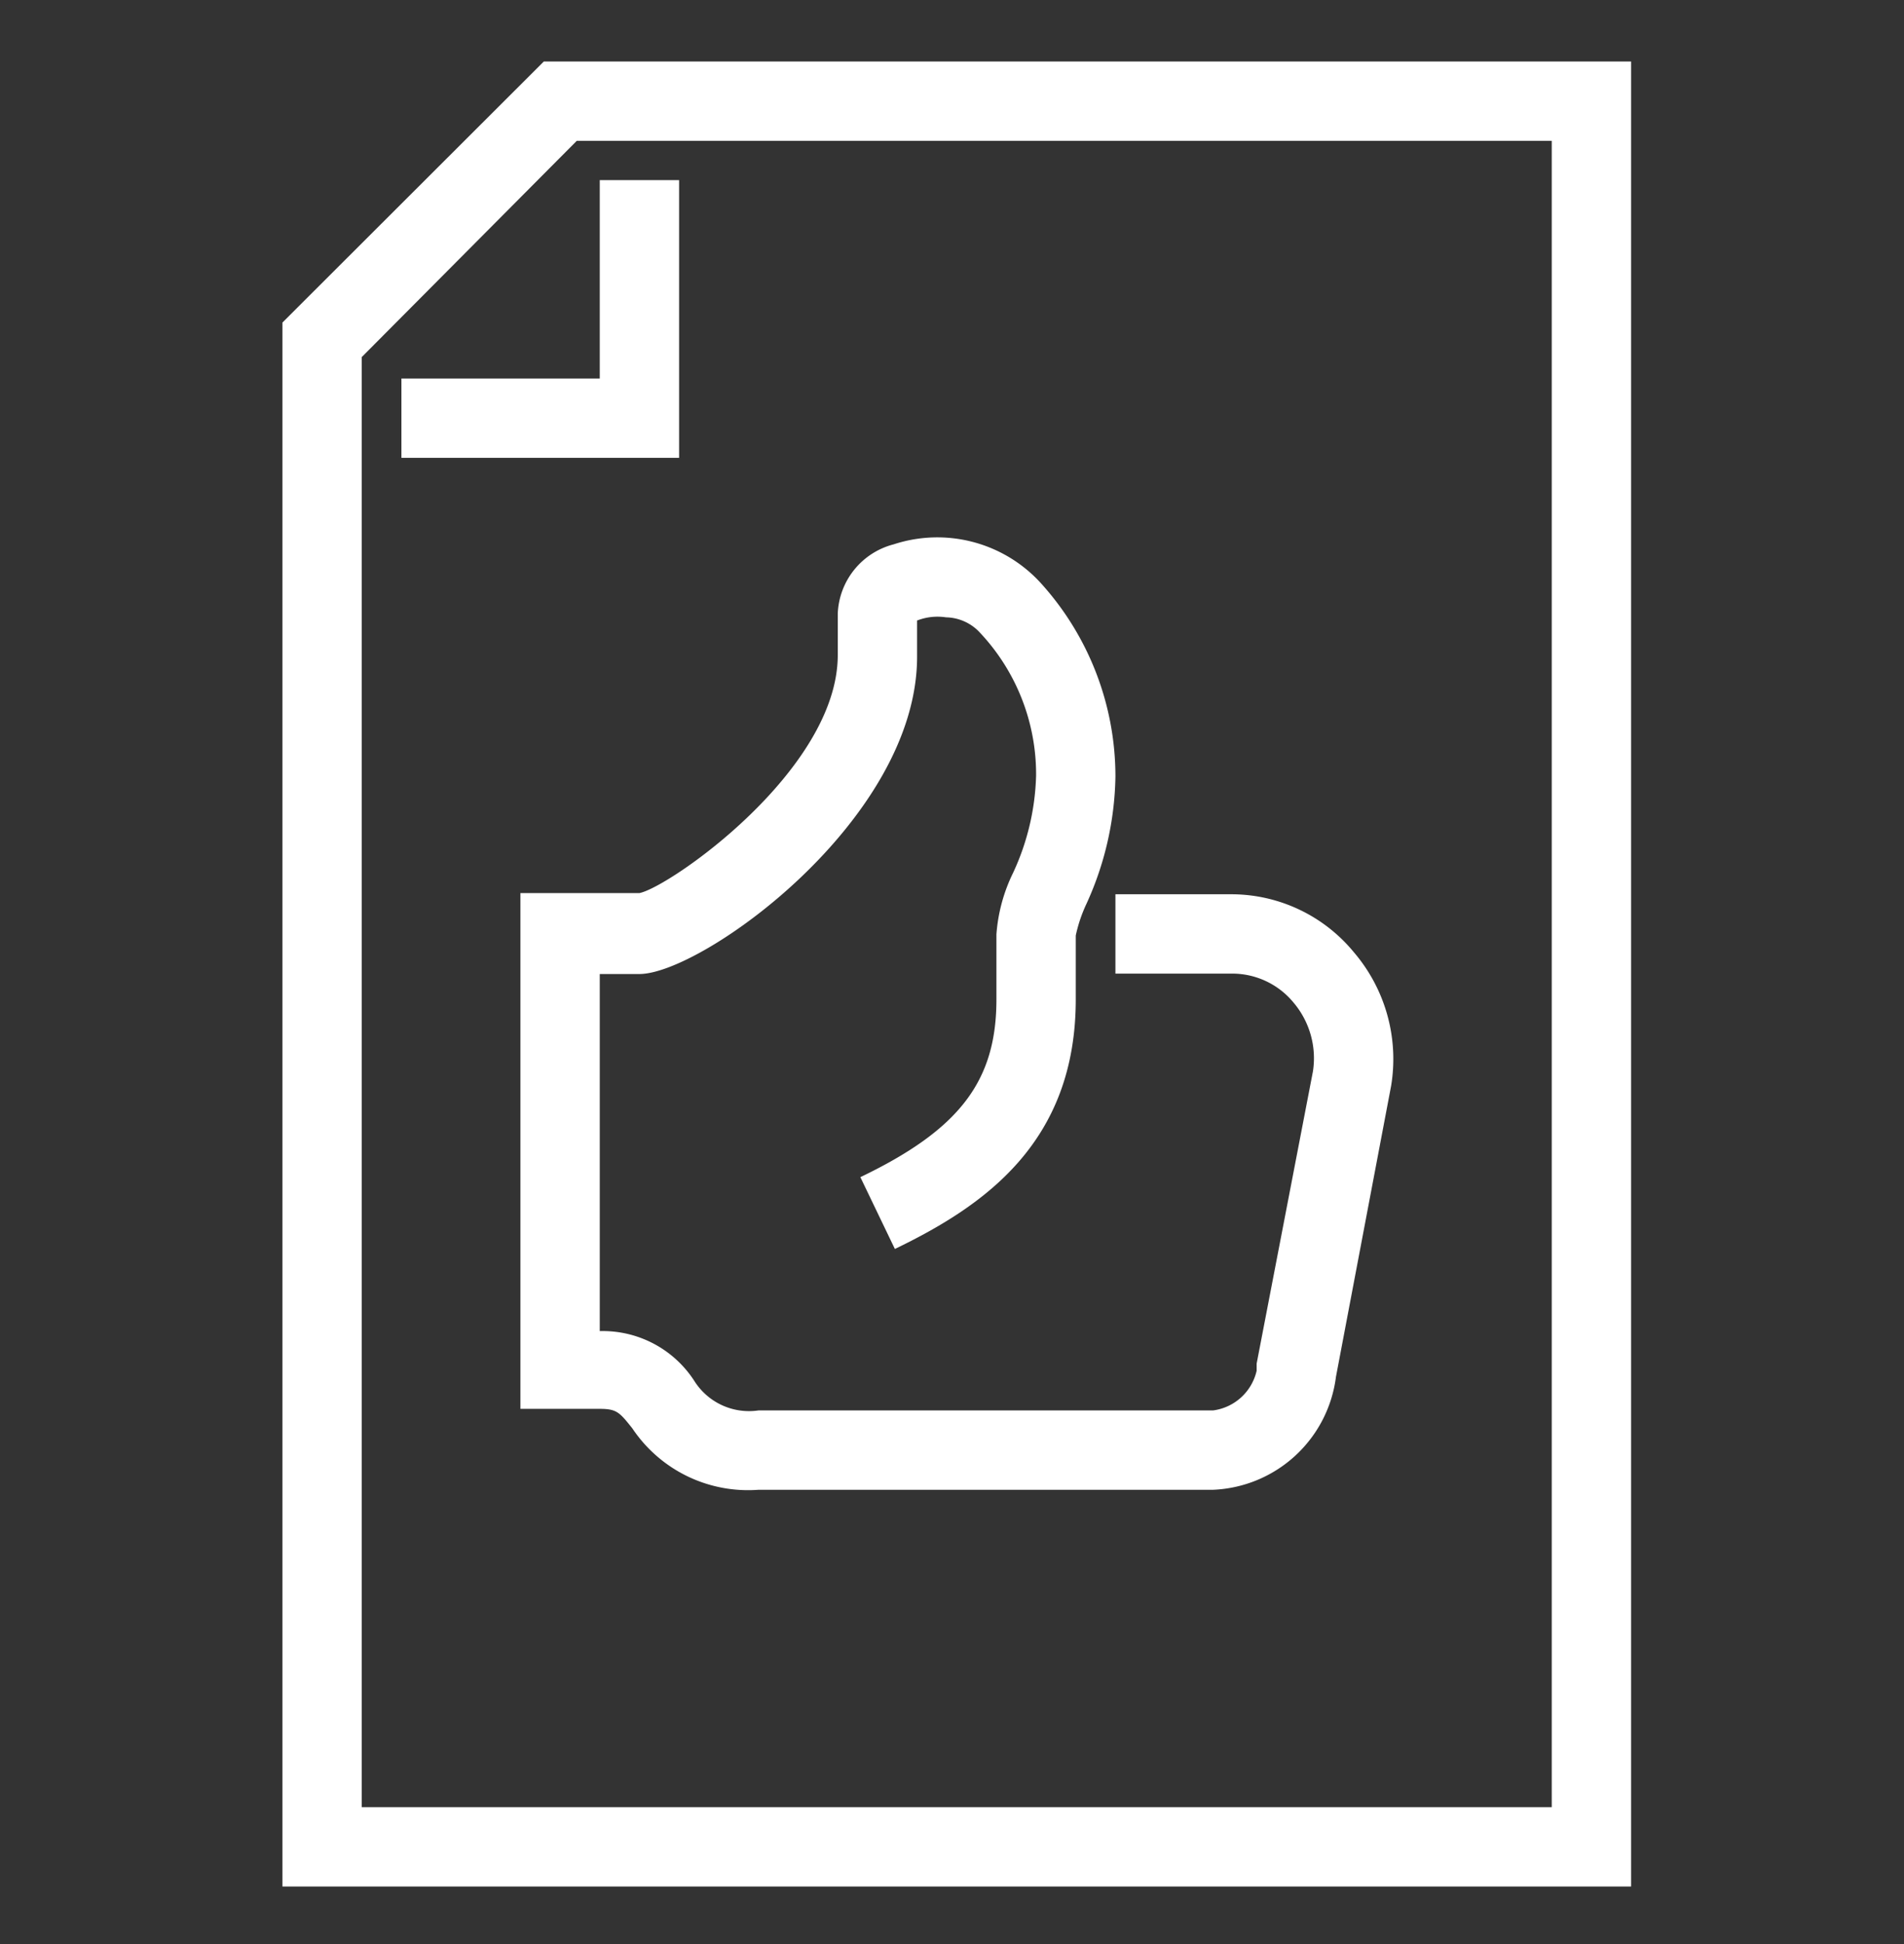<svg id="icons" xmlns="http://www.w3.org/2000/svg" viewBox="0 0 48 49"><rect x="0" y="0" width="48" height="49" fill="#333333" stroke="none"/><defs><style>.cls-1{fill:#fff;}</style></defs><path class="cls-1" d="M30.58,37.55H19.12A3.51,3.51,0,0,1,15.94,36c-.32-.4-.39-.49-.82-.49h-2v-13h3c.76-.15,5-3.1,5-6V15.47a1.88,1.88,0,0,1,1.41-1.75,3.53,3.53,0,0,1,3.73,1,7.26,7.26,0,0,1,1.86,4.86,8,8,0,0,1-.73,3.2,3.7,3.7,0,0,0-.27.8v1.61c0,3.6-2.3,5.2-4.56,6.29l-.87-1.81c2.5-1.2,3.43-2.42,3.43-4.48V23.55A4.22,4.22,0,0,1,25.54,22a6.18,6.18,0,0,0,.58-2.45,5.21,5.21,0,0,0-1.45-3.64,1.19,1.19,0,0,0-.82-.35,1.42,1.42,0,0,0-.73.08v.91c0,4.12-5.43,8-7,8h-1v9A2.75,2.75,0,0,1,17.5,34.8a1.63,1.63,0,0,0,1.62.75H30.58a1.3,1.3,0,0,0,1.1-1l0-.18L33.1,27a2.17,2.17,0,0,0-.49-1.73,2,2,0,0,0-1.56-.73H28.12v-2h2.93A4,4,0,0,1,34.13,24a4.14,4.14,0,0,1,.94,3.37L33.68,34.7A3.26,3.26,0,0,1,30.58,37.55Z"/><path class="cls-1" d="M41.12,47.55h-34V8.13l6.59-6.58H41.12Zm-32-2h30v-42H14.54L9.12,9Z"/><polygon class="cls-1" points="17.12 11.54 10.12 11.54 10.12 9.54 15.12 9.54 15.12 4.54 17.12 4.54 17.12 11.54"/></svg>